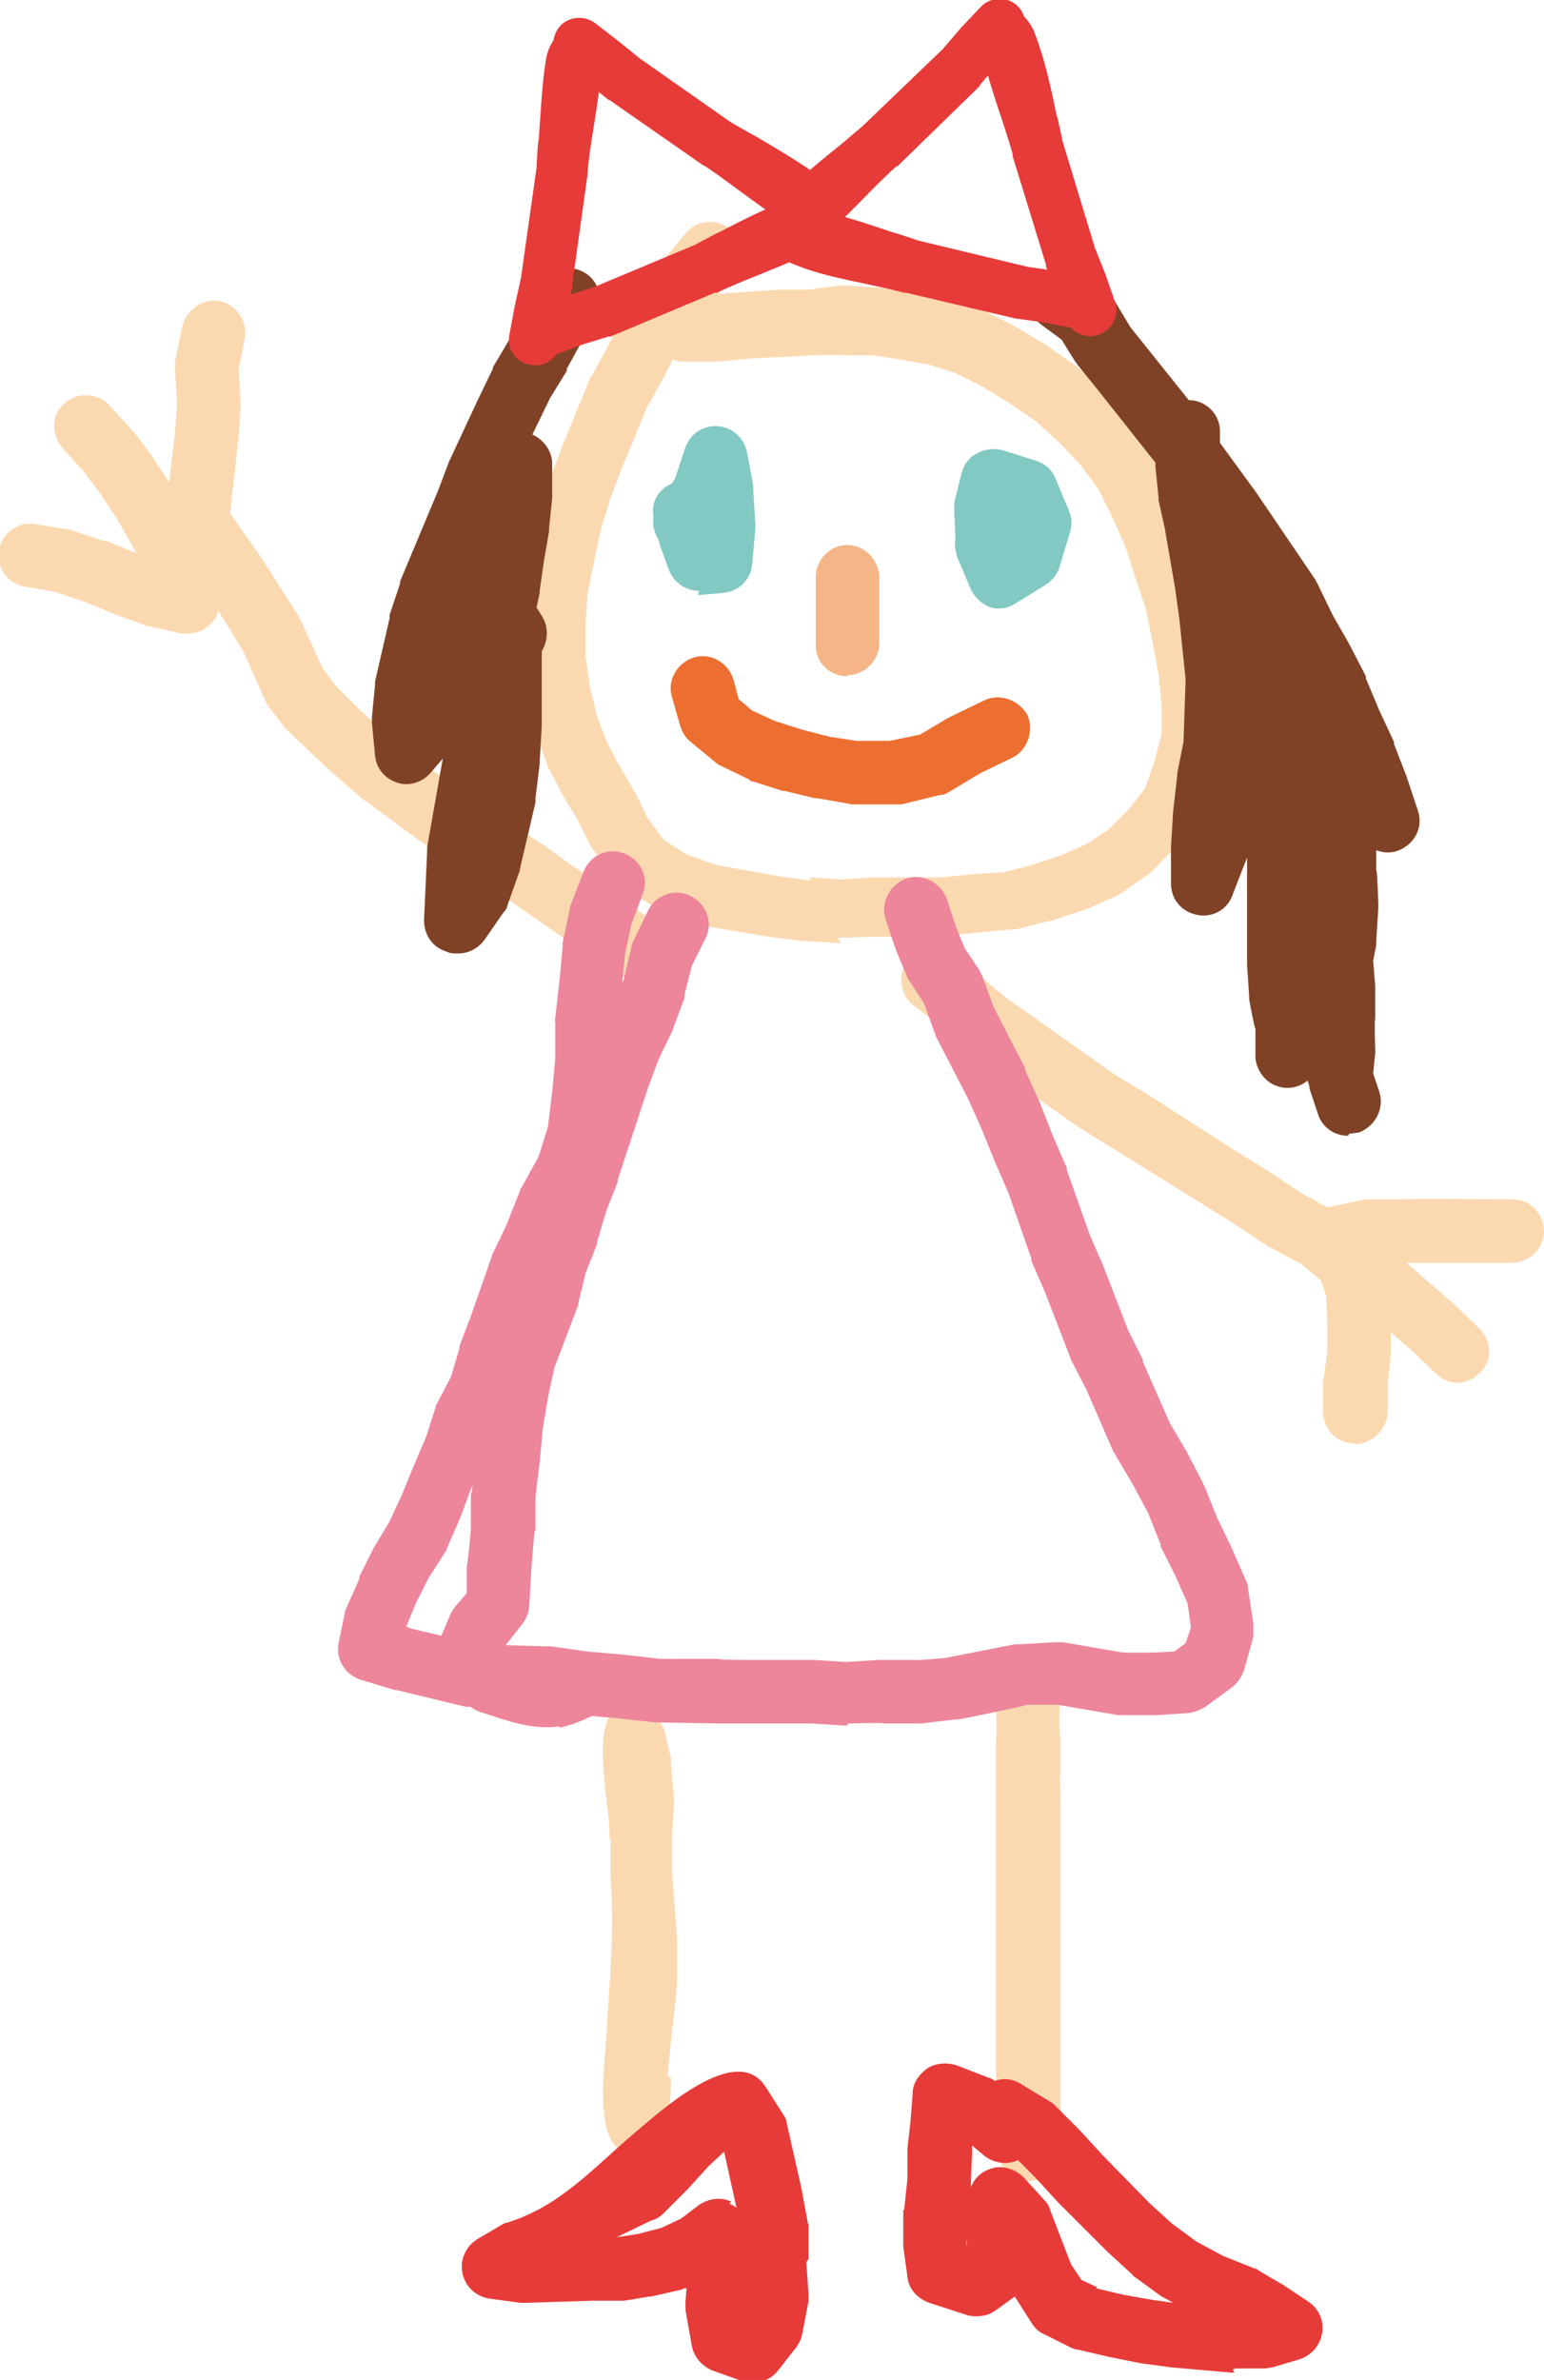 <?xml version="1.0" encoding="UTF-8"?>
<svg id="_レイヤー_1" data-name="レイヤー_1" xmlns="http://www.w3.org/2000/svg" version="1.1" viewBox="0 0 148.2 228.4">
  <!-- Generator: Adobe Illustrator 29.6.0, SVG Export Plug-In . SVG Version: 2.1.1 Build 207)  -->
  <defs>
    <style>
      .st0 {
        fill: #ec6f31;
      }

      .st1 {
        fill: #e73b39;
      }

      .st2 {
        fill: #f5b587;
      }

      .st3 {
        fill: #fbd9b0;
      }

      .st4 {
        fill: #81c9c2;
      }

      .st5 {
        fill: #804226;
      }

      .st6 {
        fill: #ed859b;
      }
    </style>
  </defs>
  <path class="st3" d="M64.4,199.4c0,.3,0,.6,0,.8-.1,2.8-.6,7.2-4.5,6.2-3-.7-1.8-8.9-1.7-10.9.3-5.4.8-10,.4-15.5v-3.5c-.1,0-.1-.2-.1-.3.2-2.8-3.1-15.1,3.6-12.1,1.8.8,1.8,2.8,2.3,4.6,0,.2,0,.3,0,.5l.3,3.4c0,.2,0,.3,0,.5l-.2,3.3v3.2c0,0,.5,6.6.5,6.6v3.4c0,.1,0,.2,0,.4-.2,3.2-.7,6.1-.9,9.3Z"/>
  <g>
    <path class="st3" d="M98.8,209.3c-1.6,0-3-1.3-3-2.9l-.2-3.3c0,0,0-.1,0-.2v-3.3c0,0,0-3.2,0-3.2v-3.4c0,0,0-6.5,0-6.5v-3.4c0,0,0-3.2,0-3.2v-6.6s0-3.2,0-3.2c0,0,0-.1,0-.2v-3.2c.1,0,0-3.2,0-3.2,0-1.7,1.3-3.1,2.9-3.2,1.7,0,3.1,1.2,3.2,2.9v3.3c.1,0,.1.2.1.2v3.2c-.1,0,0,3.2,0,3.2v6.7s0,3.3,0,3.3v3.4c0,0,0,6.5,0,6.5v3.4c0,0,0,3.2,0,3.2v3.3s.1,3.2.1,3.2c0,1.7-1.2,3.1-2.9,3.2h-.2Z"/>
    <path class="st3" d="M130.1,138.5h-.2c-1.7,0-3-1.5-2.9-3.2v-2.9c.1,0,.4-2.9.4-2.9v-2.7s-.1-2.4-.1-2.4l-.5-1.5-1.9-1.6-3-1.6c0,0-.1,0-.2-.1l-3.3-2.2-14.5-9c0,0-.1,0-.2-.1l-10.8-7.6c0,0-.1-.1-.2-.2l-2.5-2.1-2.5-1.9c-1.3-1-1.6-2.9-.6-4.3,1-1.3,2.9-1.6,4.3-.6l2.6,2,2.5,2.1,10.6,7.5,2.7,1.6,8.4,5.4,3.4,2.1,3.3,2.2,3.1,1.7c.2,0,.3.2.5.3l2.8,2.3c.4.4.7.8.9,1.4l.9,2.7c0,.3.1.5.2.8l.2,2.9c0,0,0,.1,0,.2v2.9c0,0,0,.2,0,.3l-.3,2.9v2.8c-.2,1.6-1.6,2.9-3.2,2.9Z"/>
    <path class="st3" d="M139.9,132.7c-.8,0-1.5-.3-2.1-.9l-2.2-2.1-4.8-4.2-2.4-2.2c0,0-.1-.1-.2-.2l-2.1-2.3c-.7-.8-1-2-.7-3,.3-1,1.2-1.8,2.3-2l3.3-.7c.2,0,.3,0,.5,0h3.4c0-.1,10.3,0,10.3,0,1.7,0,3,1.4,3,3.1,0,1.7-1.5,3-3.1,3h-10.1c0-.1-.1-.1-.1-.1l4.7,4.1c0,0,0,0,.1.1l2.3,2.2c1.2,1.2,1.3,3.1,0,4.3-.6.6-1.4.9-2.2.9Z"/>
    <path class="st3" d="M60.5,93.8c-.6,0-1.2-.2-1.7-.5l-10.5-7.3-2.6-1.7-5.4-3.6-5.3-3.9c0,0-.1,0-.2-.1l-2.4-2.1-2.4-2.2-2.4-2.3c-.1-.1-.2-.2-.3-.3l-1.6-2.1c-.1-.2-.2-.4-.3-.6l-2.1-4.7-3.3-5.3-3.5-5.1c-1-1.4-.6-3.3.7-4.3,1.4-1,3.3-.6,4.3.7l3.7,5.3,3.5,5.5c0,.1.1.3.2.4l2.1,4.6,1.3,1.7,2.1,2.1,2.3,2.1,2.3,2,5.1,3.7,5.3,3.5,2.6,1.7c0,0,.1,0,.2.1l2.6,1.9,2.6,1.7,5.3,3.7c1.4,1,1.7,2.9.8,4.2-.6.9-1.5,1.3-2.5,1.3Z"/>
    <path class="st3" d="M18.6,56.5c-.6,0-1.2-.2-1.7-.5l-.4-.3c-1.4-.9-1.8-2.9-.8-4.2,0,0,0,0,0,0l.4-4.1.7-5.9.2-2.7-.2-3.3c0-.3,0-.6,0-.8l.7-3.4c.4-1.6,2-2.7,3.6-2.4,1.6.3,2.7,2,2.4,3.6l-.6,3,.2,3.1c0,.1,0,.3,0,.4l-.2,3-1,9-.2,2.9c0,1.1-.7,2.1-1.7,2.5-.4.2-.9.3-1.3.3Z"/>
    <path class="st3" d="M17,56.8c-1.1,0-2.1-.6-2.7-1.6l-3-5.3-1.6-2.4-1.7-2.3-2-2.2c-1.1-1.3-1.1-3.2.2-4.3,1.2-1.1,3.2-1,4.3.2l2.1,2.3c0,0,.1.2.2.2l1.9,2.5c0,0,0,.1.1.2l1.7,2.6,3.2,5.6c.8,1.5.3,3.3-1.2,4.2-.5.3-1,.4-1.5.4Z"/>
    <path class="st3" d="M18.1,60.8c-.2,0-.5,0-.7,0l-3.1-.7c-.1,0-.3,0-.4-.1l-3-1.1-2.9-1.2-2.7-.9-2.9-.5c-1.7-.3-2.8-1.9-2.5-3.5.3-1.7,1.9-2.8,3.5-2.5l3.1.5c.1,0,.3,0,.4.1l3,1c0,0,.2,0,.3,0l2.9,1.2,2.7,1,2.9.7c1.6.4,2.7,2,2.3,3.7-.3,1.4-1.6,2.3-3,2.3Z"/>
    <path class="st3" d="M80.7,90.5c0,0-.1,0-.2,0l-3.3-.2c0,0-.1,0-.2,0l-3.2-.4-6.6-1.1c-.2,0-.4,0-.5-.2l-3.3-1.2c-.2,0-.4-.2-.5-.3l-3-1.9c-.3-.2-.6-.5-.9-.8l-2.1-2.9c-.1-.1-.2-.3-.3-.5l-1.2-2.4-1.4-2.3c0,0,0-.1-.1-.2l-1.3-2.5c0-.1-.1-.2-.1-.3l-1-2.7c0,0,0-.2-.1-.3l-.8-3.2c0-.1,0-.2,0-.4l-.4-3.3c0-.2,0-.3,0-.5v-3.3c0,0,0-.1,0-.2l.3-3.3c0-.1,0-.3,0-.4l1.4-6.4c0,0,0-.2,0-.3l1-3.2s0-.1,0-.2l1.2-3.1,2.5-6.1c0-.1,0-.2.2-.3l1.5-2.8,1.4-2.7c0,0,0-.2.1-.3l1.7-2.7c0-.1.2-.2.3-.4l4-4.8c1.1-1.3,3-1.5,4.3-.4,1.3,1.1,1.5,3,.4,4.3l-1.6,1.9,5.9-.4h3.1c0-.1,2.9-.4,2.9-.4.1,0,.3,0,.4,0l3,.2c0,0,.2,0,.2,0l3,.4,3.1.6c.1,0,.2,0,.3,0l2.9.9c.2,0,.3.1.5.2l3,1.5c0,0,.1,0,.2.1l2.8,1.7c0,0,.1,0,.2.1l2.7,1.9c0,0,.2.1.3.2l2.5,2.2c0,0,.1.1.2.2l2.3,2.4c0,.1.2.2.3.3l1.9,2.7c0,.1.2.3.3.4l1.5,3,1.4,3.2c0,.1,0,.2.1.3l1,3.2,1.1,3.1c0,.1,0,.2,0,.4l.7,3.3.6,3.4c0,0,0,.1,0,.2l.4,3.3c0,.1,0,.3,0,.4v3.3c0,.3,0,.5-.2.8l-.9,3.2c0,0,0,.1,0,.2l-1.1,3.1c-.1.3-.3.6-.5.8l-2,2.5c0,0-.1.2-.2.2l-2.2,2.3c-.2.2-.3.3-.5.4l-2.6,1.8c-.1,0-.3.2-.4.2l-2.9,1.3c-.1,0-.2,0-.4.1l-3,1c0,0-.1,0-.2,0l-3.1.8c-.2,0-.3,0-.5,0l-3.2.3-3.1.3c0,0-.1,0-.2,0h-3.3c0,.1-.1.1-.2.1h-3.2s-3.2.1-3.2.1c0,0-.1,0-.2,0ZM77.7,84.2l3,.2,3.1-.2c0,0,.1,0,.2,0h3.2s3.1,0,3.1,0l3.1-.3,3-.2,2.7-.7,2.7-.9,2.5-1.1,2.1-1.4,1.9-1.9,1.6-2,.9-2.6.7-2.7v-2.7s-.3-3-.3-3l-.6-3.2-.6-3-1-3-1-3.1-1.3-2.9-1.3-2.6-1.7-2.3-2.1-2.2-2.2-2-2.5-1.7-2.6-1.6-2.6-1.3-2.5-.8-2.8-.5-2.7-.4h-2.7c0-.1-2.8,0-2.8,0l-6.1.3-3,.3c0,0-.2,0-.2,0h-3.1c-.4,0-.8,0-1.2-.2l-1,1.9-1.5,2.7-2.4,5.8-1.1,2.9-.9,2.9-1.3,6.2-.2,3v3s.4,2.9.4,2.9l.7,2.9.9,2.4,1.2,2.3,1.4,2.4c0,0,.1.2.2.3l1.1,2.3,1.6,2.2,2.2,1.4,2.8,1,6.1,1.1,3,.4Z"/>
    <path class="st5" d="M43.8,91.5c-.3,0-.6,0-1-.2-1.3-.4-2.1-1.6-2.1-3l.3-6.6c0-.1,0-.3,0-.4l1.5-8.5-1.2,1.4c-.8.9-2.1,1.3-3.2.9-1.2-.4-2-1.4-2.1-2.6l-.3-3.1c0-.2,0-.4,0-.6l.3-3.1c0-.1,0-.2,0-.3l1.4-6.1c0,0,0-.2,0-.3l1-3c0,0,0-.1,0-.2l3.6-8.6,1.1-2.9,2.8-6,1.4-2.9c0,0,0-.2.1-.3l1.6-2.7,2.8-5.1c.8-1.5,2.7-2,4.2-1.2,1.5.8,2,2.7,1.2,4.2l-2.8,5.1c0,0,0,.1,0,.2l-1.6,2.6-1.7,3.5c1.1.5,1.9,1.6,1.9,2.8v3c0,0,0,.2,0,.3l-.3,2.9c0,0,0,.2,0,.3l-.5,2.9-.4,2.8c0,0,0,.1,0,.2l-.3,1.4.5.8c.7,1.1.6,2.4,0,3.4v.5s0,6.7,0,6.7l-.2,3.4c0,0,0,.1,0,.2l-.4,3.3c0,.1,0,.2,0,.4l-1.5,6.4c0,.1,0,.2-.1.4l-1.1,3.1c0,.2-.2.5-.4.7l-1.8,2.6c-.6.8-1.5,1.3-2.5,1.3Z"/>
    <path class="st5" d="M129.4,109c-1.3,0-2.5-.8-2.9-2.1l-.8-2.4c0-.3-.1-.5-.2-.8-.8.7-2,.9-3,.5-1.1-.4-1.9-1.5-2-2.7v-2.8c-.1,0-.6-2.8-.6-2.8,0,0,0-.2,0-.3l-.2-3c0,0,0-.1,0-.2v-3s0-7.1,0-7.1l-1.4,3.6c-.5,1.4-1.9,2.2-3.4,1.9-1.5-.3-2.5-1.5-2.5-3v-3.4c0,0,0-.1,0-.2l.2-3.3.4-3.5c0,0,0-.1,0-.2l.6-3,.2-6-.6-5.8-.4-2.9-1-5.8-.6-2.7c0-.1,0-.2,0-.3l-.3-2.9c0-.1,0-.3,0-.4l-5.3-6.7-2.1-2.6c-.1-.1-.2-.3-.3-.4l-1.3-2.1-1.9-1.4c-1.4-1-1.7-2.9-.7-4.3,1-1.4,2.9-1.7,4.3-.7l2.5,1.8c.3.2.6.6.9.9l1.5,2.5,5.6,7h0c1.6,0,3,1.3,3,3v1.1s3.5,4.8,3.5,4.8l5.7,8.4c0,.1.1.2.2.4l1.4,2.9,1.6,2.8,1.6,3.1c0,0,0,.1,0,.2l1.3,3.1,1.4,3c0,0,0,.1,0,.2l1.2,3.1,1.1,3.3c.5,1.5-.2,3-1.6,3.7-.8.4-1.6.4-2.4.1v1.9c.1,0,.2,3.3.2,3.3,0,.1,0,.2,0,.3l-.2,3.2c0,.2,0,.3,0,.4l-.3,1.5.2,2.4c0,.1,0,.2,0,.3v2.9c-.1,0,0,2.9,0,2.9,0,.1,0,.3,0,.4l-.2,1.9.6,1.8c.5,1.6-.4,3.3-2,3.9-.3,0-.6.1-.9.1Z"/>
    <path class="st4" d="M67.1,56.7c-1.3,0-2.4-.8-2.9-2l-.9-2.5c0-.2-.1-.4-.2-.6-.2-.4-.4-.9-.4-1.3v-.9c-.2-1.3.6-2.5,1.8-3l.3-.5,1-3c.5-1.3,1.7-2.1,3.1-2,1.4.1,2.5,1.1,2.8,2.5l.6,3.2c0,.1,0,.3,0,.4l.2,3.3c0,.2,0,.3,0,.5l-.3,3.3c-.1,1.5-1.3,2.7-2.8,2.8l-2.2.2c0,0-.1,0-.2,0Z"/>
    <path class="st4" d="M96,58.4c-.3,0-.6,0-.9-.1-.8-.3-1.5-.9-1.9-1.7l-1.3-3.1c-.2-.6-.3-1.2-.2-1.8v-.2s-.1-2.3-.1-2.3c0-.3,0-.6,0-1l.7-2.8c.2-.8.7-1.5,1.5-1.9.7-.4,1.6-.5,2.4-.3l3.2,1c.9.3,1.6.9,1.9,1.7l1.3,3.1c.3.7.3,1.4.1,2.1l-1,3.3c-.2.7-.7,1.3-1.3,1.7l-2.9,1.8c-.5.3-1,.5-1.6.5Z"/>
    <path class="st2" d="M81.3,64.9h0c-1.7,0-3.1-1.4-3-3.1v-3.2s0-3.2,0-3.2c0-1.7,1.4-3.1,3-3.1h0c1.7,0,3,1.4,3.1,3v3.2s0,3.2,0,3.2c0,1.7-1.4,3.1-3.1,3.1Z"/>
    <path class="st0" d="M85.7,77.2h-3.9c-.2,0-.3-.1-.5-.1l-2.9-.5c0,0-.1,0-.2,0l-2.9-.7c0,0-.1,0-.2,0l-2.8-.9c-.1,0-.3,0-.4-.2l-2.7-1.3c-.2-.1-.4-.2-.6-.4l-2.3-1.9c-.5-.4-.8-.9-1-1.5l-.8-2.8c-.5-1.6.5-3.3,2.1-3.8,1.6-.5,3.3.5,3.8,2.1l.5,1.9,1.3,1.1,2.2,1,2.5.8,2.7.7,2.6.4h3.2c0,0,2.9-.6,2.9-.6l2.7-1.6c0,0,.1,0,.2-.1l3.3-1.6c1.5-.7,3.3,0,4.1,1.4.7,1.5,0,3.4-1.4,4.1l-3.1,1.5-3,1.8c-.3.2-.6.3-.9.3l-3.7.9c-.2,0-.4,0-.7,0Z"/>
    <path class="st6" d="M53.7,165.7c0,0-.1,0-.2,0-2.6.3-4.9-.6-7.4-1.4-.6-.2-1-.5-1.4-1l-2.1-2.6c-.7-.9-.9-2.1-.5-3.1l1.1-2.6c.1-.3.3-.5.4-.7l1.2-1.4v-2.6c.1,0,.4-3.6.4-3.6v-3.3c0-.1.1-.2.1-.3l.4-3.3.3-3.2c0,0,0-.1,0-.2l.5-3.2c0,0,0-.1,0-.2l.7-3.1c0-.1,0-.3.1-.4l2.2-5.9.7-2.9c0-.2,0-.3.1-.5l1.2-2.9.9-2.9c0,0,0-.1,0-.2l1.1-2.8,2.9-8.8c0,0,0-.1,0-.2l1.1-2.9c0,0,0-.2.1-.3l1.3-2.7,1-2.6.7-3c0-.2.1-.4.2-.6l1.4-2.9c.7-1.5,2.6-2.2,4.1-1.4,1.5.7,2.2,2.6,1.4,4.1l-1.3,2.6-.7,2.8c0,.1,0,.2,0,.3l-1.1,2.9c0,.1,0,.2-.1.3l-1.3,2.7-1,2.7-2.9,8.8c0,0,0,.1,0,.2l-1.1,2.8-.9,3c0,0,0,.1,0,.2l-1.1,2.8-.7,2.9c0,.1,0,.3-.1.4l-2.2,5.8-.6,2.8-.5,3-.3,3.2-.4,3.3v3.2c0,0,0,.1-.1.2l-.3,3.6-.2,3.5c0,.6-.3,1.3-.7,1.8l-1.5,1.9-.2.5.4.5,2.3.7s6.4,1.5,6.4,1.6c5.1,1.2-1.5,4.3-3.8,4.7Z"/>
    <path class="st6" d="M81.3,165.6c0,0-.1,0-.2,0l-3.2-.2h-3.2s-2.9,0-2.9,0h-2.8s-5.8-.1-5.8-.1c-.1,0-.2,0-.3,0l-3.6-.4-3.5-.3c0,0-.1,0-.2,0l-3.4-.5-6.9-.3c-.2,0-.4,0-.6,0l-6.6-1.6c0,0-.1,0-.2,0l-3.3-1c-1.5-.5-2.4-2-2.1-3.5l.6-2.9c0-.2.1-.4.2-.6l1.2-2.7c0,0,0-.1,0-.2l1.3-2.6c0,0,0-.1.1-.2l1.5-2.5,1.2-2.6,1.1-2.7,1.2-2.8.9-2.8c0-.2.1-.3.2-.5l1.3-2.5.8-2.7c0,0,0-.2,0-.2l1.1-2.9,2-5.7c0,0,0-.2.1-.3l1.3-2.7,1.3-3.3c0-.1.1-.3.2-.4l1.6-2.9.9-2.9.4-3.3.3-3.3v-3.4c-.1-.2,0-.3,0-.4l.4-3.6.3-3.2c0-.1,0-.3,0-.4l.7-3.3c0-.1,0-.3.1-.4l1.2-3.1c.6-1.6,2.3-2.4,3.9-1.8,1.6.6,2.4,2.3,1.8,3.9l-1.1,2.9-.6,2.8-.3,3.1-.4,3.5v3.4c0,.1,0,.2,0,.3l-.3,3.6-.5,3.7c0,.2,0,.3,0,.5l-1,3.5c0,.2-.2.5-.3.7l-1.7,3-1.3,3.2c0,0,0,.1,0,.2l-1.3,2.6-3.1,8.5-.9,2.8c0,.2-.1.3-.2.5l-1.3,2.5-.8,2.7c0,.1,0,.2-.1.3l-1.3,2.8-1,2.7-1.3,3c0,.1-.1.3-.2.4l-1.6,2.5-1.2,2.4-.9,2.2.5.2,6.3,1.5,6.7.2c.1,0,.2,0,.4,0l3.5.5,3.5.3,3.5.4h5.5c0,.1,2.7.1,2.7.1h2.9c0,0,3.3,0,3.3,0,0,0,.2,0,.2,0l3.2.2,3.2-.2h3.4c0,.1,3-.2,3-.2l6.6-1.3c.2,0,.3,0,.5,0l3.4-.2c.2,0,.4,0,.7,0l5.8,1h2.8s2.1-.1,2.1-.1l1.1-.8.5-1.5-.3-2.3-1.2-2.7-1.4-2.8c0,0,0-.1,0-.2l-1.2-3-1.5-2.8-1.6-2.7c0-.1-.1-.2-.2-.3l-2.6-6-1.5-2.9c0-.1-.1-.2-.1-.3l-2.4-6.2-1.3-3c0,0,0-.1,0-.2l-2.2-6.3-1.3-3-1.3-3.2-1.3-2.9-3.1-6c0-.1,0-.2-.1-.3l-1-2.8-1.3-2c-.1-.1-.2-.3-.3-.5l-1.1-2.6c0,0,0-.2-.1-.3l-.9-2.7c-.5-1.6.4-3.3,2-3.9,1.6-.5,3.3.4,3.9,2l.8,2.5.9,2.2,1.4,2.1c.1.2.2.4.3.6l1.1,3,3,5.8c0,0,0,.1,0,.2l1.4,3.1,1.3,3.3,1.3,3c0,0,0,.2,0,.2l2.2,6.2,1.3,3,2.4,6.2,1.4,2.8c0,0,0,.1,0,.2l2.6,5.9,1.6,2.7,1.6,3.1c0,0,0,.2.1.2l1.2,3,1.4,2.9,1.4,3.2c.1.2.2.5.2.8l.5,3.3c0,.4,0,.9,0,1.3l-.9,3.2c-.2.6-.6,1.2-1.1,1.6l-2.6,1.9c-.5.3-1,.5-1.6.6l-3,.2c0,0-.1,0-.2,0h-3.1c-.2,0-.3,0-.5,0l-5.8-1h-2.9c0,.1-6.5,1.4-6.5,1.4,0,0-.2,0-.3,0l-3.4.4c-.2,0-.3,0-.4,0h-3.2c0-.1-3.2,0-3.2,0,0,0-.1,0-.2,0Z"/>
    <path class="st1" d="M118.5,227.7c0,0-.2,0-.3,0l-5.7-.5-3-.4-3-.6-3-.7c-.2,0-.5-.1-.7-.2l-2.6-1.3c-.5-.2-.9-.6-1.2-1.1l-1.6-2.5h0s-1.8,1.3-1.8,1.3c-.8.6-1.8.7-2.7.5l-3.7-1.2c-1.1-.4-2-1.3-2.1-2.5l-.4-2.9c0-.2,0-.3,0-.5v-3c.1,0,.1-.1.1-.2l.3-2.8v-2.6c0-.1,0-.2,0-.3l.3-2.7.2-2.6c0-1,.6-1.8,1.4-2.4.8-.5,1.8-.6,2.8-.3l3.1,1.2c.2,0,.4.2.6.3.8-.3,1.7-.2,2.5.3l2.8,1.7c.2.1.4.3.5.4l2.3,2.3,2.3,2.5,4.4,4.5,2.2,2,2.3,1.7,2.6,1.4,3,1.2c.2,0,.3.1.4.2l2.4,1.4,2.4,1.6c1,.7,1.5,1.8,1.3,3-.2,1.2-1,2.1-2.1,2.5l-2.7.8c-.2,0-.5.1-.8.1h-2.8c0,.1-.1.1-.2.1ZM105.2,219.6l2.5.6,2.8.5,2.1.3-.7-.4c-.1,0-.3-.2-.4-.2l-2.6-1.9c0,0-.2-.1-.2-.2l-2.4-2.2s0,0-.1-.1l-4.6-4.6-2.3-2.5-1.6-1.6c-1,.5-2.3.3-3.2-.4l-1.2-1v.8c0,0-.1,2.5-.1,2.5,0,0,0,.2,0,.3v.4c.3-.8.9-1.4,1.7-1.7,1.2-.5,2.5-.1,3.4.8l1.9,2.1c.3.3.5.6.6,1l2,5.2,1,1.5,1.5.7ZM92.8,215.7h0s0-1.4,0-1.4v-2.4s0,.5,0,.5v2.6c-.1,0,0,.7,0,.7Z"/>
    <path class="st1" d="M79.8,22.2c-.7.4-1.8.5-3.2-.2-3-1.5-6.1-4.2-9-6.1,0,0-.1,0-.2-.1l-8.9-6.2c0,0-.1,0-.2-.1l-2.1-1.7-2.1-1.6c-1.1-.8-1.3-2.4-.5-3.5.8-1.1,2.4-1.3,3.5-.5l2.2,1.7,2.1,1.7,8.7,6.1s2.2,1.3,2.3,1.3c2.2,1.3,4.6,2.7,6.6,4.2,2.2,1.7,2.2,4.2.7,5Z"/>
    <path class="st1" d="M80.6,21.1c0,.9-.6,1.8-1.9,2.6-2.9,1.7-6.8,2.9-9.9,4.4,0,0-.1,0-.2,0l-10,4.2c0,0-.1,0-.2,0l-2.6.8-2.4.9c-1.3.5-2.7-.2-3.2-1.5-.5-1.3.2-2.7,1.5-3.2l2.6-.9,2.6-.8,9.8-4.1s2.2-1.2,2.3-1.2c2.3-1.2,4.7-2.4,7.1-3.3,2.6-1,4.7.4,4.6,2.1Z"/>
    <path class="st1" d="M56.4,2.8c.7.5,1.2,1.4,1.3,2.9,0,3.4-1,7.3-1.3,10.8,0,0,0,.1,0,.2l-1.5,10.8c0,0,0,.1,0,.2l-.6,2.7-.5,2.6c-.2,1.4-1.6,2.3-2.9,2-1.4-.2-2.3-1.6-2-2.9l.5-2.7.6-2.7,1.5-10.6s.1-2.5.2-2.6c.2-2.6.3-5.3.7-7.8.5-2.7,2.7-3.8,4.1-2.9Z"/>
    <path class="st1" d="M75,24.1c.8.3,1.9.2,3.1-.7,2.7-1.9,5.3-5.1,7.9-7.4,0,0,.1,0,.2-.1l7.8-7.6c0,0,0-.1.1-.2l1.8-2.1,1.8-1.9c1-1,.9-2.6,0-3.5-1-1-2.6-.9-3.5,0l-1.9,2-1.8,2.1-7.7,7.4s-1.9,1.6-2,1.7c-2,1.6-4.1,3.3-5.9,5.2-1.9,2-1.5,4.5,0,5.1Z"/>
    <path class="st1" d="M74,23.2c.2.8.9,1.7,2.3,2.2,3.1,1.3,7.2,1.8,10.5,2.7,0,0,.1,0,.2,0l10.6,2.5c0,0,.1,0,.2,0l2.7.4,2.6.5c1.4.3,2.7-.6,2.9-2,.3-1.4-.6-2.7-2-3l-2.7-.5-2.7-.4-10.4-2.5s-2.4-.8-2.5-.8c-2.4-.8-5-1.7-7.5-2.2-2.7-.5-4.6,1.1-4.2,2.8Z"/>
    <path class="st1" d="M95,1.3c-.6.6-1,1.6-.8,3.1.5,3.3,2.1,7.1,3,10.4,0,0,0,.1,0,.2l3.2,10.4c0,0,0,.1,0,.2l1,2.5.9,2.5c.5,1.3,1.9,2,3.2,1.5,1.3-.5,2-1.9,1.5-3.2l-.9-2.6-1-2.5-3.1-10.2s-.5-2.5-.6-2.6c-.5-2.5-1.1-5.2-2-7.6-.9-2.6-3.3-3.4-4.5-2.2Z"/>
  </g>
  <path class="st1" d="M77.6,216.8v-3.2c0-.2-.1-.3-.1-.5l-.6-3.2-1.4-6.2c0-.3-.2-.6-.4-.9,0,0-1.6-2.5-1.6-2.5-2.8-4.5-10.3,2.5-12.6,4.4-4,3.4-7.1,7-12.2,8.6-.2,0-.5.2-.7.3l-2.2,1.3c-1.1.7-1.7,2-1.4,3.3.3,1.3,1.3,2.2,2.6,2.4l3,.4c.2,0,.3,0,.5,0l6.3-.2h2.5c.2,0,.4,0,.6,0l2.4-.4c0,0,.1,0,.2,0l2.6-.6c.2,0,.4-.1.6-.2h.2c0-.1-.1,1.3-.1,1.3,0,.3,0,.5,0,.8l.6,3.4c.2,1.1,1,2,2,2.4l2.8,1c.3.1.7.2,1,.2.9,0,1.8-.4,2.4-1.1l1.8-2.3c.3-.4.5-.8.6-1.3l.6-3.1c0-.2,0-.5,0-.8l-.2-3ZM70.2,211.3c-1-.5-2.2-.3-3.1.3l-1.7,1.3-1.9.9-2.3.6-2,.3,3.3-1.6s0,0,0,0c.5-.1.9-.4,1.2-.7l2.2-2.2s0,0,.1-.1l2-2.2,1.5-1.4,1.2,5.4c-.2-.2-.4-.3-.7-.4Z"/>
</svg>
